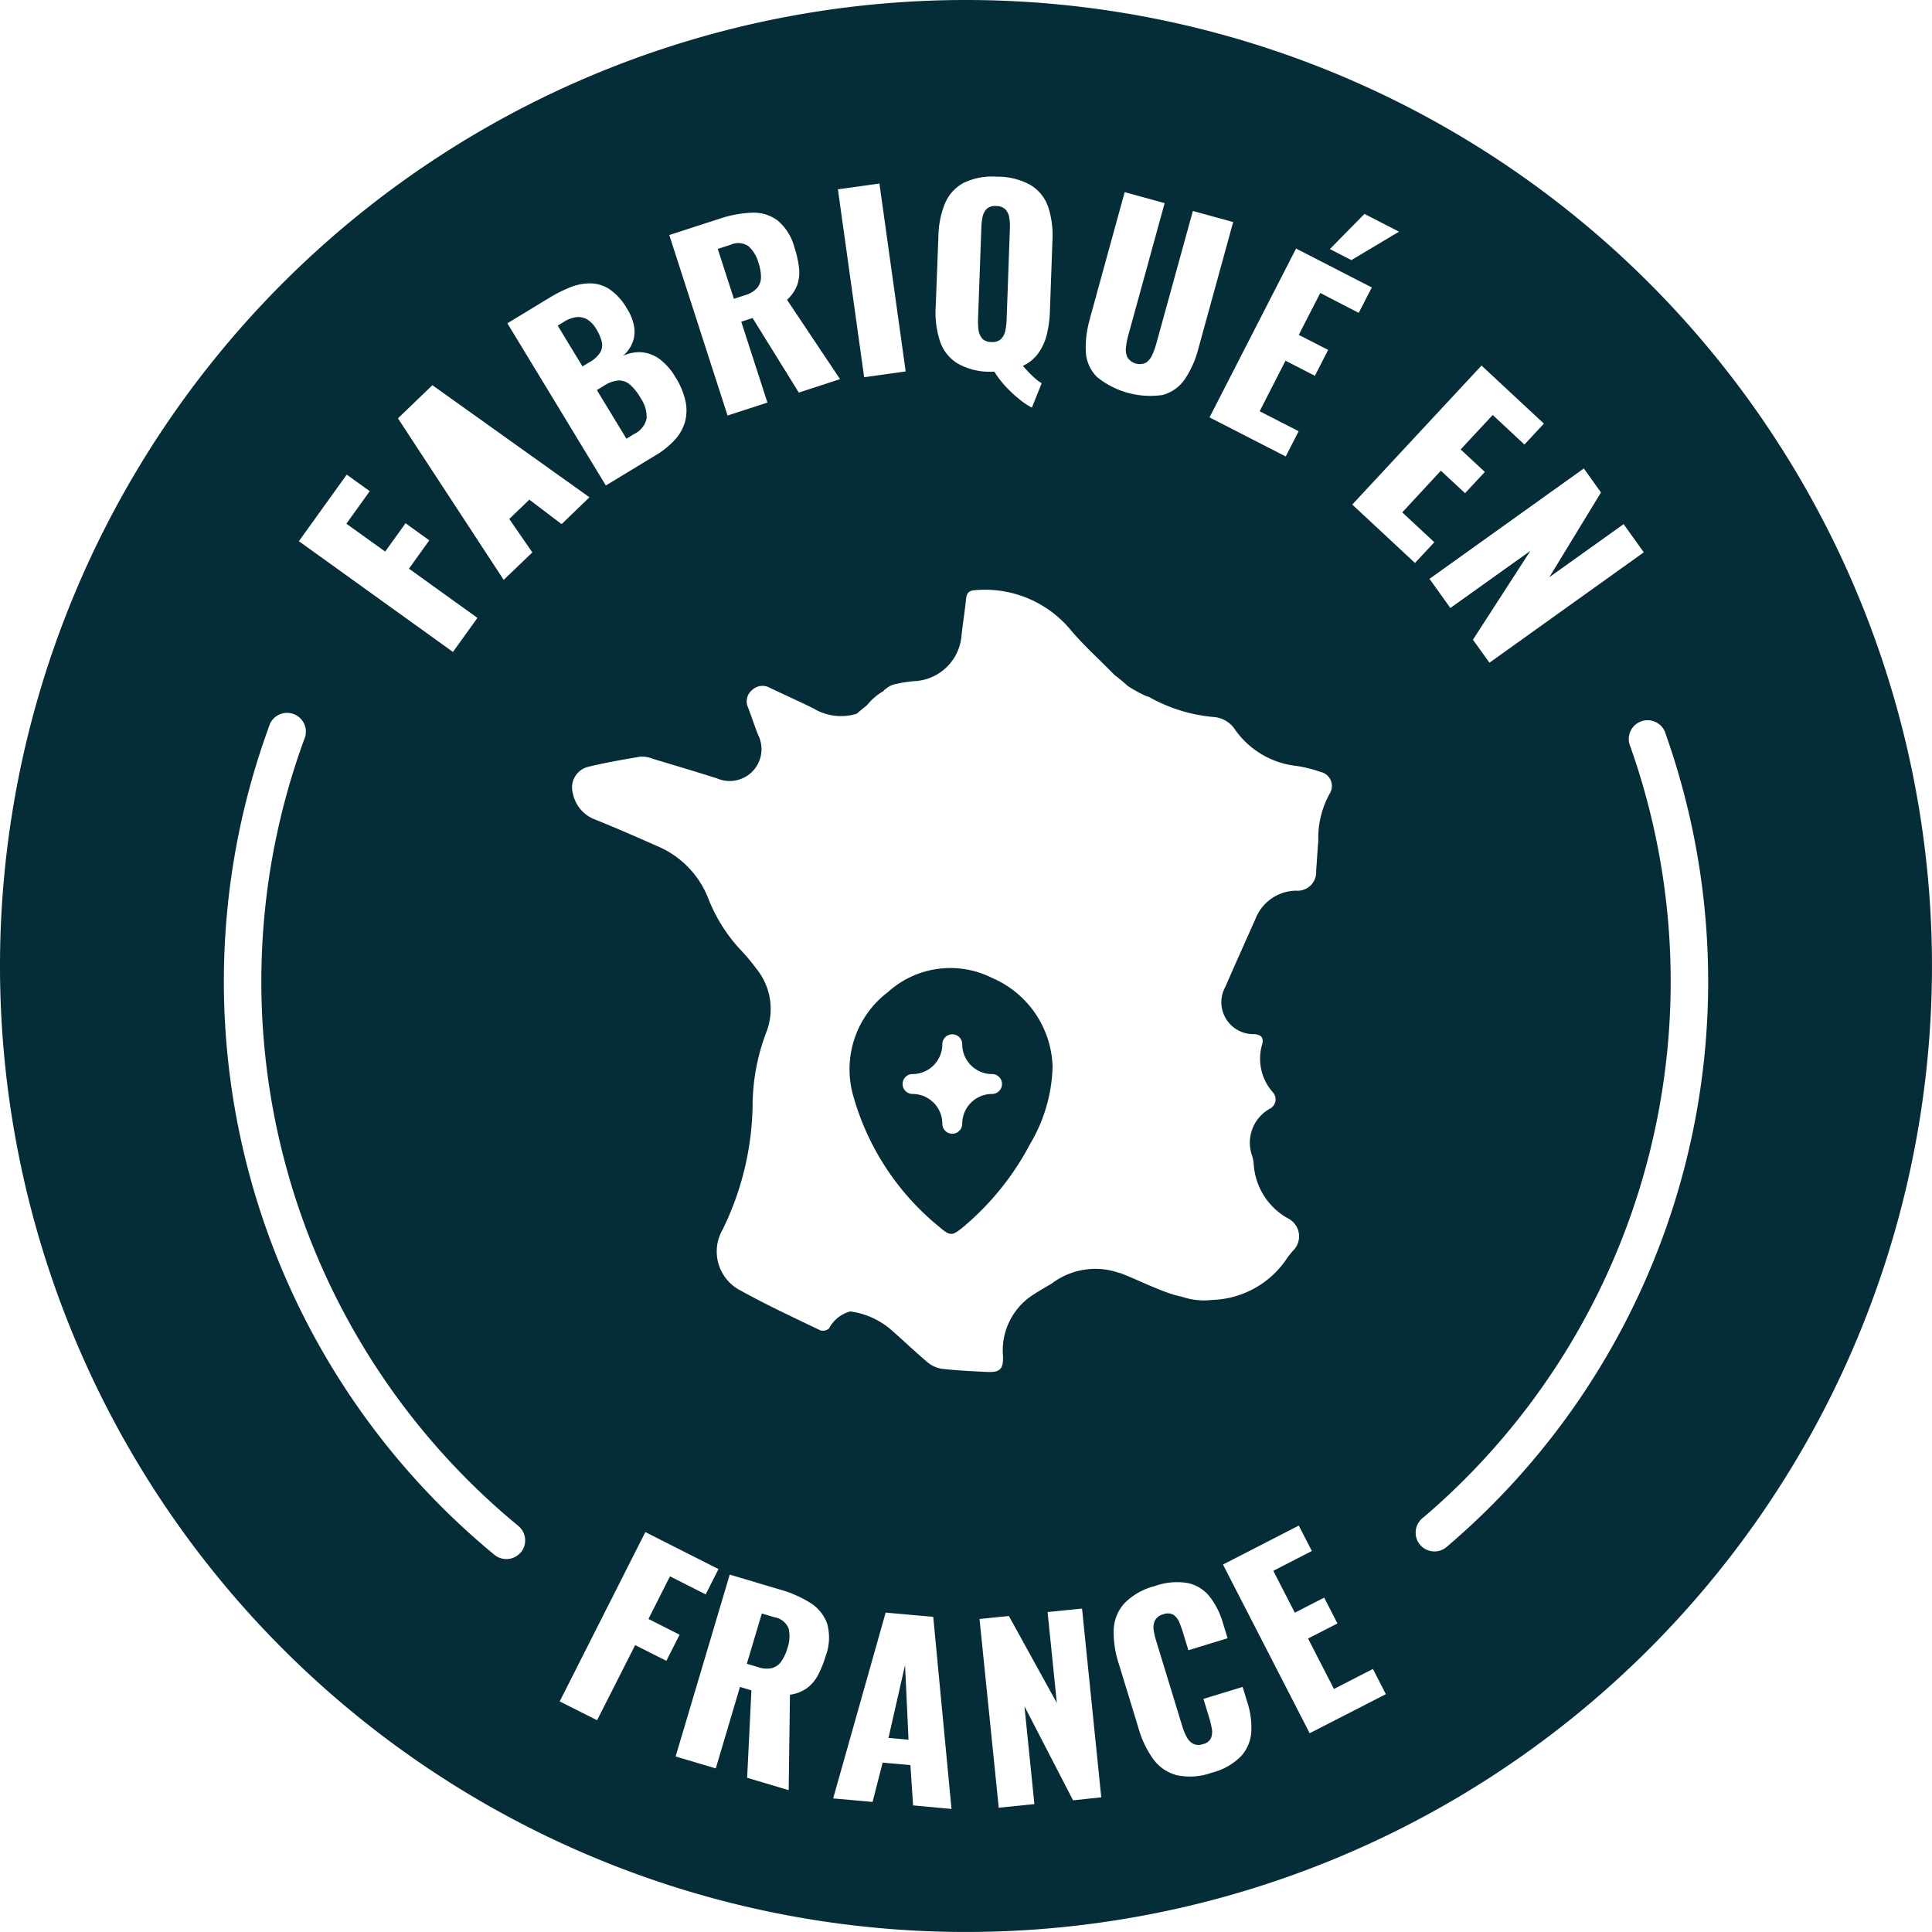 <svg xmlns="http://www.w3.org/2000/svg" xmlns:xlink="http://www.w3.org/1999/xlink" width="71.879" height="71.879" viewBox="0 0 71.879 71.879"><defs><clipPath id="clip-path"><rect id="Rectangle_494" data-name="Rectangle 494" width="71.879" height="71.879" transform="translate(0 0)" fill="none"></rect></clipPath></defs><g id="Groupe_343" data-name="Groupe 343" transform="translate(0 0)" clip-path="url(#clip-path)"><path id="Trac&#xE9;_208" data-name="Trac&#xE9; 208" d="M28.827,60.174l-.484-.144L27.786,61.9l.418.124a.95.95,0,0,0,.526.034.628.628,0,0,0,.343-.252,1.7,1.7,0,0,0,.224-.493,1.291,1.291,0,0,0,.043-.724.675.675,0,0,0-.513-.416" fill="#042d38"></path><path id="Trac&#xE9;_209" data-name="Trac&#xE9; 209" d="M36.532,12.588a.453.453,0,0,0,.348.135.468.468,0,0,0,.362-.109.619.619,0,0,0,.16-.309,2.272,2.272,0,0,0,.048-.39l.122-3.4a2.055,2.055,0,0,0-.02-.4.6.6,0,0,0-.137-.315.462.462,0,0,0-.352-.134.452.452,0,0,0-.358.109.6.6,0,0,0-.15.3,2.445,2.445,0,0,0-.045.395l-.122,3.4a2.563,2.563,0,0,0,.016.393.608.608,0,0,0,.128.318" fill="#042d38"></path><path id="Trac&#xE9;_210" data-name="Trac&#xE9; 210" d="M23.587,16.15a.84.84,0,0,0,.472-.592,1.267,1.267,0,0,0-.231-.757,1.881,1.881,0,0,0-.4-.5A.622.622,0,0,0,23,14.157a1.154,1.154,0,0,0-.518.187l-.276.168,1.1,1.81Z" fill="#042d38"></path><path id="Trac&#xE9;_211" data-name="Trac&#xE9; 211" d="M27.72,10.981a.935.935,0,0,0,.452-.271.626.626,0,0,0,.141-.4,1.732,1.732,0,0,0-.095-.533,1.279,1.279,0,0,0-.375-.62.674.674,0,0,0-.658-.052l-.481.155.6,1.857Z" fill="#042d38"></path><path id="Trac&#xE9;_212" data-name="Trac&#xE9; 212" d="M33.055,64.659l.746.066-.129-2.776Z" fill="#042d38"></path><path id="Trac&#xE9;_213" data-name="Trac&#xE9; 213" d="M22.385,12.7a1.718,1.718,0,0,0-.206-.466.994.994,0,0,0-.328-.347.652.652,0,0,0-.4-.088,1.112,1.112,0,0,0-.471.174l-.231.14.922,1.519.261-.158a1.075,1.075,0,0,0,.406-.373.551.551,0,0,0,.047-.4" fill="#042d38"></path><path id="Trac&#xE9;_214" data-name="Trac&#xE9; 214" d="M35.939,0A35.939,35.939,0,1,0,71.878,35.939,35.939,35.939,0,0,0,35.939,0M59.564,18.322l-1.923,3.154L60.406,19.5l.75,1.049-5.741,4.107L54.8,23.8l2.136-3.305L53.96,22.62l-.776-1.084,5.741-4.107Zm-8.8-10.363,1.287.66L50.278,9.677l-.8-.41Zm.273,2.735-.486.946L49.12,10.9l-.8,1.558,1.093.561-.493.962-1.093-.561L46.865,15.3l1.451.743-.481.939L45,15.528l3.22-6.281ZM40.55,11.848l1.293-4.7,1.487.409-1.355,4.924a2.7,2.7,0,0,0-.082.43.7.7,0,0,0,.052.384.543.543,0,0,0,.7.194.724.724,0,0,0,.234-.307,3.2,3.2,0,0,0,.145-.412L44.38,7.849l1.5.412-1.293,4.7a3.633,3.633,0,0,1-.513,1.156,1.45,1.45,0,0,1-.823.578,3.146,3.146,0,0,1-2.441-.672,1.429,1.429,0,0,1-.412-.918,3.739,3.739,0,0,1,.156-1.254m-5.742-.421.1-2.621a3.423,3.423,0,0,1,.244-1.238,1.546,1.546,0,0,1,.691-.765A2.45,2.45,0,0,1,37.1,6.574a2.494,2.494,0,0,1,1.257.32A1.536,1.536,0,0,1,39,7.706a3.437,3.437,0,0,1,.155,1.253l-.094,2.621a4.088,4.088,0,0,1-.123.894,1.987,1.987,0,0,1-.322.686,1.445,1.445,0,0,1-.561.451c.073.084.148.167.226.248s.158.156.236.226a1.335,1.335,0,0,0,.238.17l-.364.911a2.768,2.768,0,0,1-.451-.3,4.581,4.581,0,0,1-.519-.481,3.557,3.557,0,0,1-.429-.56.331.331,0,0,1-.07.006l-.078,0a2.414,2.414,0,0,1-1.244-.324,1.551,1.551,0,0,1-.633-.825,3.468,3.468,0,0,1-.156-1.253m-2.092-4.6.976,6.991-1.545.215-.976-6.991Zm-5.97,1.316a4.32,4.32,0,0,1,1.225-.232,1.5,1.5,0,0,1,.949.284,1.943,1.943,0,0,1,.631,1,3.861,3.861,0,0,1,.172.759,1.436,1.436,0,0,1-.063.639,1.418,1.418,0,0,1-.382.559l1.973,2.952-1.534.5L28,11.832l-.422.137.974,3.01-1.484.48L24.9,8.744Zm-6.3,2.929a5.177,5.177,0,0,1,.77-.386,1.964,1.964,0,0,1,.752-.145,1.331,1.331,0,0,1,.711.221,2.169,2.169,0,0,1,.647.723,1.8,1.8,0,0,1,.265.68,1.127,1.127,0,0,1-.063.584,1.321,1.321,0,0,1-.351.488,1.4,1.4,0,0,1,.727-.13,1.323,1.323,0,0,1,.657.269,2.31,2.31,0,0,1,.571.663,2.8,2.8,0,0,1,.368.883,1.653,1.653,0,0,1-.017.769,1.689,1.689,0,0,1-.376.667,3.1,3.1,0,0,1-.715.577l-1.855,1.125-3.663-6.034ZM12.9,17.658l.856.616-.869,1.21,1.443,1.037.758-1.054.884.636-.757,1.054,2.548,1.831-.911,1.267-5.732-4.12Zm6.48,40.091a.7.7,0,0,1-.981.1,27.632,27.632,0,0,1-8.35-30.93.7.7,0,0,1,1.307.485,26.237,26.237,0,0,0,7.929,29.368.7.7,0,0,1,.095.982M18.74,21.574l-3.934-6.01,1.281-1.233L21.93,18.5l-1.036,1-1.2-.911-.747.719.858,1.243Zm4.891,39.631L22.215,64l-1.392-.7L24.01,57l2.721,1.377-.476.941-1.329-.672-.8,1.586,1.158.586-.491.972Zm7.093.388a3.956,3.956,0,0,1-.288.723,1.443,1.443,0,0,1-.415.491,1.407,1.407,0,0,1-.631.244l-.048,3.55-1.545-.46.159-3.253-.426-.127-.9,3.032-1.494-.445,2.013-6.766,1.863.555a4.326,4.326,0,0,1,1.141.5,1.509,1.509,0,0,1,.621.771,1.948,1.948,0,0,1-.047,1.182m3.244,5.579-.1-1.5-1.032-.092-.375,1.463-1.467-.131,1.953-6.913,1.771.158L35.4,67.3Zm1.026-16.253a1.08,1.08,0,0,1-.526-.265c-.422-.358-.823-.741-1.239-1.107a2.92,2.92,0,0,0-1.6-.753h0a1.274,1.274,0,0,0-.791.635.34.34,0,0,1-.32.07c-.994-.479-2-.945-2.962-1.479a1.632,1.632,0,0,1-.671-2.278A10.836,10.836,0,0,0,28,41.138a7.765,7.765,0,0,1,.5-2.708,2.377,2.377,0,0,0-.353-2.382,7.49,7.49,0,0,0-.528-.639,5.99,5.99,0,0,1-1.261-1.966,3.485,3.485,0,0,0-1.934-1.976c-.775-.345-1.554-.685-2.342-1a1.312,1.312,0,0,1-.769-.952.791.791,0,0,1,.551-.981c.649-.159,1.309-.274,1.968-.384a1.118,1.118,0,0,1,.464.084c.793.236,1.585.475,2.375.723a1.184,1.184,0,0,0,1.533-1.618c-.133-.335-.244-.679-.372-1.016a.536.536,0,0,1,.138-.638.558.558,0,0,1,.675-.094c.536.256,1.08.5,1.612.761a1.975,1.975,0,0,0,1.621.2c.121-.107.245-.211.374-.31a2.16,2.16,0,0,1,.612-.528.381.381,0,0,1,.11-.1.785.785,0,0,1,.389-.172,4.427,4.427,0,0,1,.659-.1,1.847,1.847,0,0,0,1.752-1.713c.051-.454.123-.905.17-1.359.023-.224.119-.3.345-.314a4.145,4.145,0,0,1,3.578,1.521c.495.578,1.067,1.09,1.6,1.637a5.932,5.932,0,0,1,.481.4,4.81,4.81,0,0,0,.735.4.1.1,0,0,1,.055.011,5.982,5.982,0,0,0,2.413.751,1.039,1.039,0,0,1,.757.41,3.228,3.228,0,0,0,2.35,1.413,4.767,4.767,0,0,1,.863.218.535.535,0,0,1,.352.805,3.4,3.4,0,0,0-.426,1.77c-.035.37-.05.742-.081,1.112a.69.69,0,0,1-.746.733,1.644,1.644,0,0,0-1.508,1.043c-.375.844-.755,1.685-1.123,2.532a1.187,1.187,0,0,0,1.073,1.762c.249.018.359.126.3.366a1.886,1.886,0,0,0,.385,1.789.39.39,0,0,1-.119.628,1.451,1.451,0,0,0-.636,1.768,1.437,1.437,0,0,1,.05.25,2.486,2.486,0,0,0,1.291,2.062.747.747,0,0,1,.161,1.207,3.087,3.087,0,0,0-.2.252,3.467,3.467,0,0,1-2.806,1.568,2.522,2.522,0,0,1-1.109-.118,3.252,3.252,0,0,1-.361-.093c-.679-.218-1.3-.547-1.968-.8v.009a2.681,2.681,0,0,0-2.516.388c-.209.126-.423.245-.628.378a2.461,2.461,0,0,0-1.191,2.315c.02.482-.1.621-.581.6-.583-.028-1.167-.056-1.745-.124M39.923,66.98l-1.809-3.5.37,3.641-1.326.135-.715-7.022,1.092-.112,1.784,3.235-.344-3.381,1.282-.131.715,7.023Zm6.631-2.55a1.484,1.484,0,0,1-.373.9,2.326,2.326,0,0,1-1.1.623,2.381,2.381,0,0,1-1.3.092,1.571,1.571,0,0,1-.869-.591,3.629,3.629,0,0,1-.547-1.132l-.744-2.433a3.7,3.7,0,0,1-.186-1.261,1.55,1.55,0,0,1,.392-.971,2.41,2.41,0,0,1,1.128-.646,2.437,2.437,0,0,1,1.246-.112,1.417,1.417,0,0,1,.806.505,2.857,2.857,0,0,1,.486.963l.179.583-1.459.447-.206-.675a3.609,3.609,0,0,0-.138-.377.593.593,0,0,0-.214-.268.444.444,0,0,0-.379-.016.463.463,0,0,0-.308.231.629.629,0,0,0-.046.356,2.629,2.629,0,0,0,.093.4l.971,3.175a2.158,2.158,0,0,0,.164.4.6.6,0,0,0,.241.254.464.464,0,0,0,.364.011.425.425,0,0,0,.3-.223.628.628,0,0,0,.03-.35,3.458,3.458,0,0,0-.095-.4l-.217-.708,1.458-.446.179.583a3.057,3.057,0,0,1,.144,1.082m2.172.058L45.5,58.208l2.821-1.449.486.946-1.434.736.8,1.559,1.093-.561.493.961-1.093.561.963,1.876,1.45-.744.481.938ZM50.31,18.772,55.119,13.6l2.321,2.161-.724.778-1.18-1.1-1.193,1.282.9.837-.736.791-.9-.837L52.17,19.063l1.193,1.11-.719.772Zm3.562,38.735a.7.7,0,1,1-.906-1.059A26.209,26.209,0,0,0,60.66,27.785a.7.7,0,1,1,1.315-.465,27.606,27.606,0,0,1-8.1,30.187" fill="#042d38"></path><path id="Trac&#xE9;_215" data-name="Trac&#xE9; 215" d="M39.161,39.683a3.713,3.713,0,0,0-2.251-3.3,3.461,3.461,0,0,0-3.88.531,3.6,3.6,0,0,0-1.266,3.923,9.626,9.626,0,0,0,3.171,4.8c.427.365.486.355.927-.009a10.253,10.253,0,0,0,2.462-3.066,5.909,5.909,0,0,0,.837-2.874M36.909,40.7a1.11,1.11,0,0,0-1.11,1.11.37.37,0,0,1-.74,0,1.109,1.109,0,0,0-1.108-1.11.37.37,0,0,1,0-.74,1.109,1.109,0,0,0,1.108-1.109.37.37,0,1,1,.74,0,1.11,1.11,0,0,0,1.11,1.109.37.37,0,0,1,0,.74" fill="#042d38"></path></g></svg>